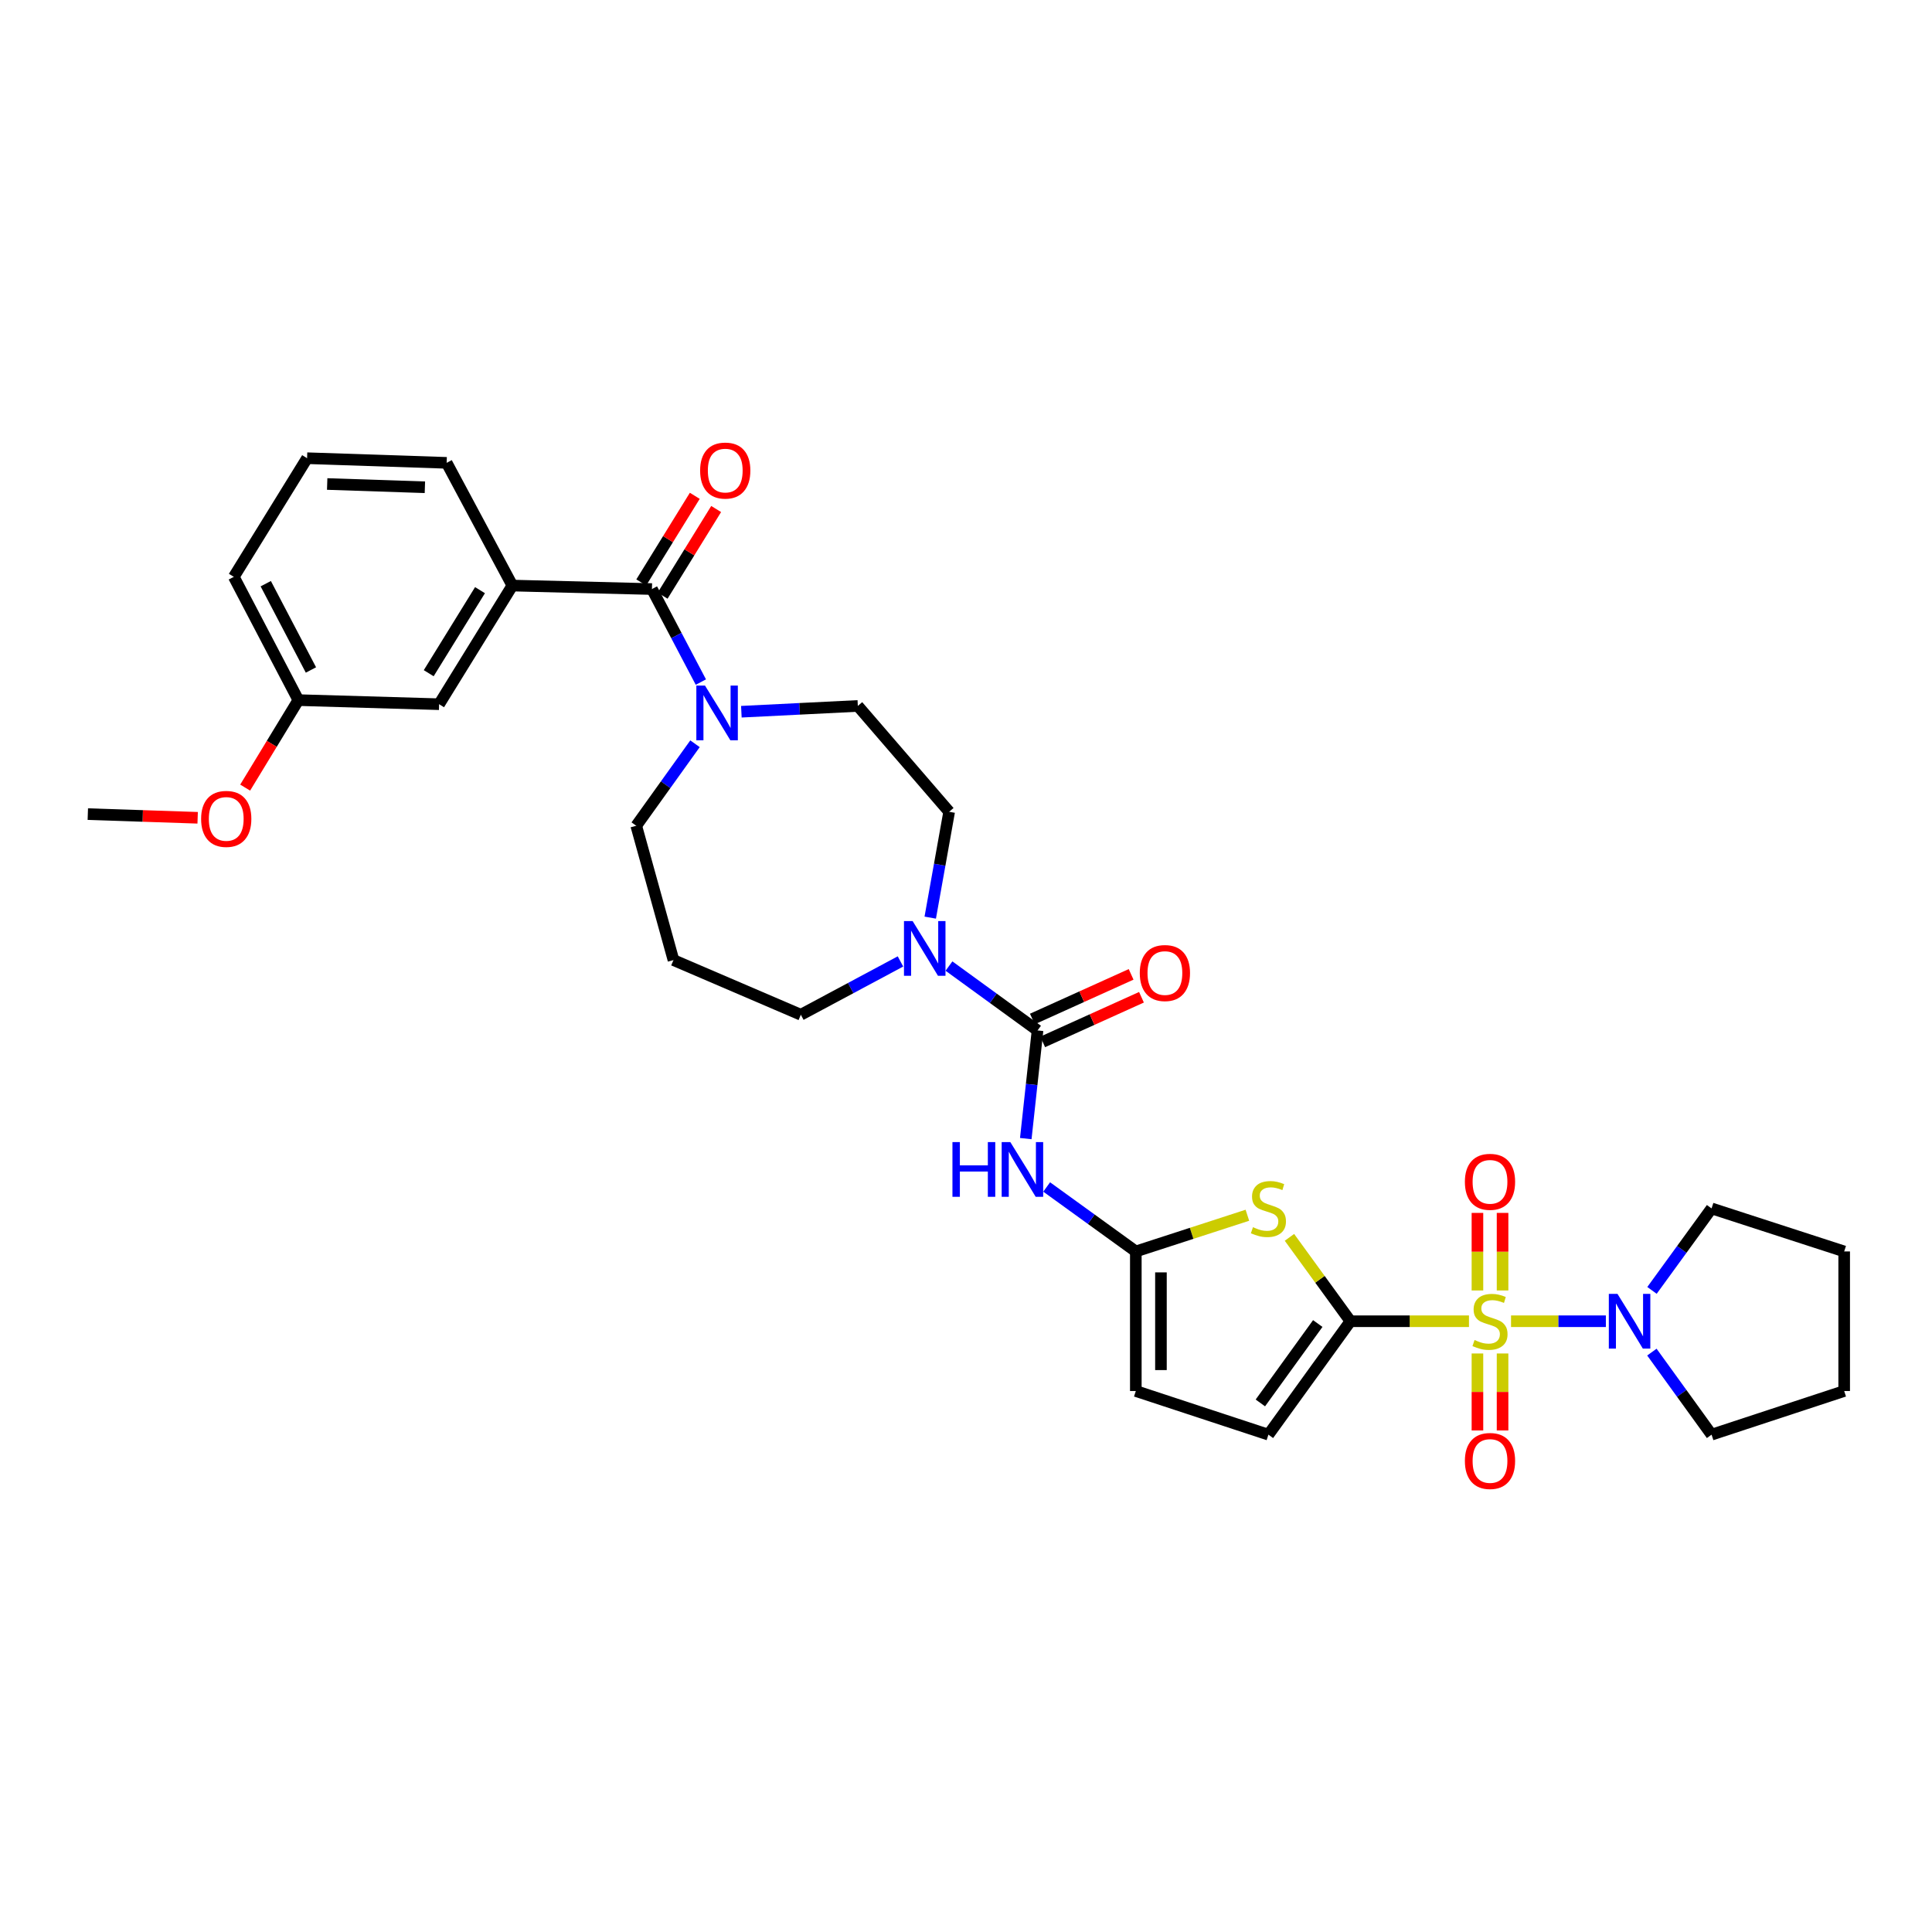 <?xml version='1.0' encoding='iso-8859-1'?>
<svg version='1.1' baseProfile='full'
              xmlns='http://www.w3.org/2000/svg'
                      xmlns:rdkit='http://www.rdkit.org/xml'
                      xmlns:xlink='http://www.w3.org/1999/xlink'
                  xml:space='preserve'
width='1000px' height='1000px' viewBox='0 0 1000 1000'>
<!-- END OF HEADER -->
<rect style='opacity:1.0;fill:#FFFFFF;stroke:none' width='1000' height='1000' x='0' y='0'> </rect>
<path class='bond-0' d='M 760.336,683.871 L 729.657,683.871' style='fill:none;fill-rule:evenodd;stroke:#CCCC00;stroke-width:6px;stroke-linecap:butt;stroke-linejoin:miter;stroke-opacity:1' />
<path class='bond-0' d='M 729.657,683.871 L 698.977,683.871' style='fill:none;fill-rule:evenodd;stroke:#000000;stroke-width:6px;stroke-linecap:butt;stroke-linejoin:miter;stroke-opacity:1' />
<path class='bond-6' d='M 782.108,683.871 L 806.65,683.871' style='fill:none;fill-rule:evenodd;stroke:#CCCC00;stroke-width:6px;stroke-linecap:butt;stroke-linejoin:miter;stroke-opacity:1' />
<path class='bond-6' d='M 806.65,683.871 L 831.192,683.871' style='fill:none;fill-rule:evenodd;stroke:#0000FF;stroke-width:6px;stroke-linecap:butt;stroke-linejoin:miter;stroke-opacity:1' />
<path class='bond-12' d='M 777.723,667.945 L 777.723,647.87' style='fill:none;fill-rule:evenodd;stroke:#CCCC00;stroke-width:6px;stroke-linecap:butt;stroke-linejoin:miter;stroke-opacity:1' />
<path class='bond-12' d='M 777.723,647.87 L 777.723,627.795' style='fill:none;fill-rule:evenodd;stroke:#FF0000;stroke-width:6px;stroke-linecap:butt;stroke-linejoin:miter;stroke-opacity:1' />
<path class='bond-12' d='M 764.72,667.945 L 764.72,647.87' style='fill:none;fill-rule:evenodd;stroke:#CCCC00;stroke-width:6px;stroke-linecap:butt;stroke-linejoin:miter;stroke-opacity:1' />
<path class='bond-12' d='M 764.72,647.87 L 764.72,627.795' style='fill:none;fill-rule:evenodd;stroke:#FF0000;stroke-width:6px;stroke-linecap:butt;stroke-linejoin:miter;stroke-opacity:1' />
<path class='bond-13' d='M 764.72,700.557 L 764.72,720.482' style='fill:none;fill-rule:evenodd;stroke:#CCCC00;stroke-width:6px;stroke-linecap:butt;stroke-linejoin:miter;stroke-opacity:1' />
<path class='bond-13' d='M 764.72,720.482 L 764.72,740.407' style='fill:none;fill-rule:evenodd;stroke:#FF0000;stroke-width:6px;stroke-linecap:butt;stroke-linejoin:miter;stroke-opacity:1' />
<path class='bond-13' d='M 777.723,700.557 L 777.723,720.482' style='fill:none;fill-rule:evenodd;stroke:#CCCC00;stroke-width:6px;stroke-linecap:butt;stroke-linejoin:miter;stroke-opacity:1' />
<path class='bond-13' d='M 777.723,720.482 L 777.723,740.407' style='fill:none;fill-rule:evenodd;stroke:#FF0000;stroke-width:6px;stroke-linecap:butt;stroke-linejoin:miter;stroke-opacity:1' />
<path class='bond-1' d='M 698.977,683.871 L 683.197,662.16' style='fill:none;fill-rule:evenodd;stroke:#000000;stroke-width:6px;stroke-linecap:butt;stroke-linejoin:miter;stroke-opacity:1' />
<path class='bond-1' d='M 683.197,662.16 L 667.416,640.45' style='fill:none;fill-rule:evenodd;stroke:#CCCC00;stroke-width:6px;stroke-linecap:butt;stroke-linejoin:miter;stroke-opacity:1' />
<path class='bond-9' d='M 698.977,683.871 L 656.531,742.578' style='fill:none;fill-rule:evenodd;stroke:#000000;stroke-width:6px;stroke-linecap:butt;stroke-linejoin:miter;stroke-opacity:1' />
<path class='bond-9' d='M 682.073,685.059 L 652.361,726.154' style='fill:none;fill-rule:evenodd;stroke:#000000;stroke-width:6px;stroke-linecap:butt;stroke-linejoin:miter;stroke-opacity:1' />
<path class='bond-3' d='M 645.647,629.006 L 616.773,638.376' style='fill:none;fill-rule:evenodd;stroke:#CCCC00;stroke-width:6px;stroke-linecap:butt;stroke-linejoin:miter;stroke-opacity:1' />
<path class='bond-3' d='M 616.773,638.376 L 587.898,647.745' style='fill:none;fill-rule:evenodd;stroke:#000000;stroke-width:6px;stroke-linecap:butt;stroke-linejoin:miter;stroke-opacity:1' />
<path class='bond-2' d='M 537.029,533.358 L 533.985,561.347' style='fill:none;fill-rule:evenodd;stroke:#000000;stroke-width:6px;stroke-linecap:butt;stroke-linejoin:miter;stroke-opacity:1' />
<path class='bond-2' d='M 533.985,561.347 L 530.942,589.337' style='fill:none;fill-rule:evenodd;stroke:#0000FF;stroke-width:6px;stroke-linecap:butt;stroke-linejoin:miter;stroke-opacity:1' />
<path class='bond-7' d='M 537.029,533.358 L 514.106,516.697' style='fill:none;fill-rule:evenodd;stroke:#000000;stroke-width:6px;stroke-linecap:butt;stroke-linejoin:miter;stroke-opacity:1' />
<path class='bond-7' d='M 514.106,516.697 L 491.184,500.036' style='fill:none;fill-rule:evenodd;stroke:#0000FF;stroke-width:6px;stroke-linecap:butt;stroke-linejoin:miter;stroke-opacity:1' />
<path class='bond-14' d='M 539.707,539.282 L 565.264,527.73' style='fill:none;fill-rule:evenodd;stroke:#000000;stroke-width:6px;stroke-linecap:butt;stroke-linejoin:miter;stroke-opacity:1' />
<path class='bond-14' d='M 565.264,527.73 L 590.822,516.178' style='fill:none;fill-rule:evenodd;stroke:#FF0000;stroke-width:6px;stroke-linecap:butt;stroke-linejoin:miter;stroke-opacity:1' />
<path class='bond-14' d='M 534.351,527.434 L 559.909,515.881' style='fill:none;fill-rule:evenodd;stroke:#000000;stroke-width:6px;stroke-linecap:butt;stroke-linejoin:miter;stroke-opacity:1' />
<path class='bond-14' d='M 559.909,515.881 L 585.466,504.329' style='fill:none;fill-rule:evenodd;stroke:#FF0000;stroke-width:6px;stroke-linecap:butt;stroke-linejoin:miter;stroke-opacity:1' />
<path class='bond-4' d='M 587.898,647.745 L 564.827,631.063' style='fill:none;fill-rule:evenodd;stroke:#000000;stroke-width:6px;stroke-linecap:butt;stroke-linejoin:miter;stroke-opacity:1' />
<path class='bond-4' d='M 564.827,631.063 L 541.756,614.381' style='fill:none;fill-rule:evenodd;stroke:#0000FF;stroke-width:6px;stroke-linecap:butt;stroke-linejoin:miter;stroke-opacity:1' />
<path class='bond-33' d='M 587.898,647.745 L 587.898,719.99' style='fill:none;fill-rule:evenodd;stroke:#000000;stroke-width:6px;stroke-linecap:butt;stroke-linejoin:miter;stroke-opacity:1' />
<path class='bond-33' d='M 600.901,658.582 L 600.901,709.153' style='fill:none;fill-rule:evenodd;stroke:#000000;stroke-width:6px;stroke-linecap:butt;stroke-linejoin:miter;stroke-opacity:1' />
<path class='bond-5' d='M 337.445,304.893 L 350.105,328.966' style='fill:none;fill-rule:evenodd;stroke:#000000;stroke-width:6px;stroke-linecap:butt;stroke-linejoin:miter;stroke-opacity:1' />
<path class='bond-5' d='M 350.105,328.966 L 362.766,353.04' style='fill:none;fill-rule:evenodd;stroke:#0000FF;stroke-width:6px;stroke-linecap:butt;stroke-linejoin:miter;stroke-opacity:1' />
<path class='bond-10' d='M 337.445,304.893 L 265.2,303.087' style='fill:none;fill-rule:evenodd;stroke:#000000;stroke-width:6px;stroke-linecap:butt;stroke-linejoin:miter;stroke-opacity:1' />
<path class='bond-17' d='M 342.976,308.31 L 356.828,285.888' style='fill:none;fill-rule:evenodd;stroke:#000000;stroke-width:6px;stroke-linecap:butt;stroke-linejoin:miter;stroke-opacity:1' />
<path class='bond-17' d='M 356.828,285.888 L 370.681,263.466' style='fill:none;fill-rule:evenodd;stroke:#FF0000;stroke-width:6px;stroke-linecap:butt;stroke-linejoin:miter;stroke-opacity:1' />
<path class='bond-17' d='M 331.914,301.476 L 345.766,279.054' style='fill:none;fill-rule:evenodd;stroke:#000000;stroke-width:6px;stroke-linecap:butt;stroke-linejoin:miter;stroke-opacity:1' />
<path class='bond-17' d='M 345.766,279.054 L 359.619,256.632' style='fill:none;fill-rule:evenodd;stroke:#FF0000;stroke-width:6px;stroke-linecap:butt;stroke-linejoin:miter;stroke-opacity:1' />
<path class='bond-23' d='M 855.069,667.907 L 870.487,646.691' style='fill:none;fill-rule:evenodd;stroke:#0000FF;stroke-width:6px;stroke-linecap:butt;stroke-linejoin:miter;stroke-opacity:1' />
<path class='bond-23' d='M 870.487,646.691 L 885.906,625.475' style='fill:none;fill-rule:evenodd;stroke:#000000;stroke-width:6px;stroke-linecap:butt;stroke-linejoin:miter;stroke-opacity:1' />
<path class='bond-24' d='M 855.012,699.842 L 870.459,721.21' style='fill:none;fill-rule:evenodd;stroke:#0000FF;stroke-width:6px;stroke-linecap:butt;stroke-linejoin:miter;stroke-opacity:1' />
<path class='bond-24' d='M 870.459,721.21 L 885.906,742.578' style='fill:none;fill-rule:evenodd;stroke:#000000;stroke-width:6px;stroke-linecap:butt;stroke-linejoin:miter;stroke-opacity:1' />
<path class='bond-15' d='M 481.491,474.962 L 486.386,447.569' style='fill:none;fill-rule:evenodd;stroke:#0000FF;stroke-width:6px;stroke-linecap:butt;stroke-linejoin:miter;stroke-opacity:1' />
<path class='bond-15' d='M 486.386,447.569 L 491.281,420.177' style='fill:none;fill-rule:evenodd;stroke:#000000;stroke-width:6px;stroke-linecap:butt;stroke-linejoin:miter;stroke-opacity:1' />
<path class='bond-21' d='M 466.081,497.638 L 440.298,511.435' style='fill:none;fill-rule:evenodd;stroke:#0000FF;stroke-width:6px;stroke-linecap:butt;stroke-linejoin:miter;stroke-opacity:1' />
<path class='bond-21' d='M 440.298,511.435 L 414.514,525.231' style='fill:none;fill-rule:evenodd;stroke:#000000;stroke-width:6px;stroke-linecap:butt;stroke-linejoin:miter;stroke-opacity:1' />
<path class='bond-8' d='M 383.728,368.387 L 413.869,366.889' style='fill:none;fill-rule:evenodd;stroke:#0000FF;stroke-width:6px;stroke-linecap:butt;stroke-linejoin:miter;stroke-opacity:1' />
<path class='bond-8' d='M 413.869,366.889 L 444.009,365.392' style='fill:none;fill-rule:evenodd;stroke:#000000;stroke-width:6px;stroke-linecap:butt;stroke-linejoin:miter;stroke-opacity:1' />
<path class='bond-34' d='M 359.731,384.967 L 344.524,406.187' style='fill:none;fill-rule:evenodd;stroke:#0000FF;stroke-width:6px;stroke-linecap:butt;stroke-linejoin:miter;stroke-opacity:1' />
<path class='bond-34' d='M 344.524,406.187 L 329.318,427.407' style='fill:none;fill-rule:evenodd;stroke:#000000;stroke-width:6px;stroke-linecap:butt;stroke-linejoin:miter;stroke-opacity:1' />
<path class='bond-11' d='M 656.531,742.578 L 587.898,719.99' style='fill:none;fill-rule:evenodd;stroke:#000000;stroke-width:6px;stroke-linecap:butt;stroke-linejoin:miter;stroke-opacity:1' />
<path class='bond-18' d='M 265.2,303.087 L 227.276,364.496' style='fill:none;fill-rule:evenodd;stroke:#000000;stroke-width:6px;stroke-linecap:butt;stroke-linejoin:miter;stroke-opacity:1' />
<path class='bond-18' d='M 248.448,305.466 L 221.901,348.453' style='fill:none;fill-rule:evenodd;stroke:#000000;stroke-width:6px;stroke-linecap:butt;stroke-linejoin:miter;stroke-opacity:1' />
<path class='bond-25' d='M 265.2,303.087 L 231.191,239.569' style='fill:none;fill-rule:evenodd;stroke:#000000;stroke-width:6px;stroke-linecap:butt;stroke-linejoin:miter;stroke-opacity:1' />
<path class='bond-16' d='M 491.281,420.177 L 444.009,365.392' style='fill:none;fill-rule:evenodd;stroke:#000000;stroke-width:6px;stroke-linecap:butt;stroke-linejoin:miter;stroke-opacity:1' />
<path class='bond-20' d='M 227.276,364.496 L 154.432,362.38' style='fill:none;fill-rule:evenodd;stroke:#000000;stroke-width:6px;stroke-linecap:butt;stroke-linejoin:miter;stroke-opacity:1' />
<path class='bond-19' d='M 348.591,496.936 L 414.514,525.231' style='fill:none;fill-rule:evenodd;stroke:#000000;stroke-width:6px;stroke-linecap:butt;stroke-linejoin:miter;stroke-opacity:1' />
<path class='bond-22' d='M 348.591,496.936 L 329.318,427.407' style='fill:none;fill-rule:evenodd;stroke:#000000;stroke-width:6px;stroke-linecap:butt;stroke-linejoin:miter;stroke-opacity:1' />
<path class='bond-26' d='M 154.432,362.38 L 140.665,385.022' style='fill:none;fill-rule:evenodd;stroke:#000000;stroke-width:6px;stroke-linecap:butt;stroke-linejoin:miter;stroke-opacity:1' />
<path class='bond-26' d='M 140.665,385.022 L 126.898,407.665' style='fill:none;fill-rule:evenodd;stroke:#FF0000;stroke-width:6px;stroke-linecap:butt;stroke-linejoin:miter;stroke-opacity:1' />
<path class='bond-35' d='M 154.432,362.38 L 121.022,298.572' style='fill:none;fill-rule:evenodd;stroke:#000000;stroke-width:6px;stroke-linecap:butt;stroke-linejoin:miter;stroke-opacity:1' />
<path class='bond-35' d='M 160.939,346.777 L 137.553,302.112' style='fill:none;fill-rule:evenodd;stroke:#000000;stroke-width:6px;stroke-linecap:butt;stroke-linejoin:miter;stroke-opacity:1' />
<path class='bond-31' d='M 885.906,625.475 L 954.545,647.745' style='fill:none;fill-rule:evenodd;stroke:#000000;stroke-width:6px;stroke-linecap:butt;stroke-linejoin:miter;stroke-opacity:1' />
<path class='bond-30' d='M 885.906,742.578 L 954.545,719.99' style='fill:none;fill-rule:evenodd;stroke:#000000;stroke-width:6px;stroke-linecap:butt;stroke-linejoin:miter;stroke-opacity:1' />
<path class='bond-27' d='M 231.191,239.569 L 158.946,237.164' style='fill:none;fill-rule:evenodd;stroke:#000000;stroke-width:6px;stroke-linecap:butt;stroke-linejoin:miter;stroke-opacity:1' />
<path class='bond-27' d='M 219.922,252.204 L 169.35,250.52' style='fill:none;fill-rule:evenodd;stroke:#000000;stroke-width:6px;stroke-linecap:butt;stroke-linejoin:miter;stroke-opacity:1' />
<path class='bond-29' d='M 102.307,423.286 L 73.881,422.334' style='fill:none;fill-rule:evenodd;stroke:#FF0000;stroke-width:6px;stroke-linecap:butt;stroke-linejoin:miter;stroke-opacity:1' />
<path class='bond-29' d='M 73.881,422.334 L 45.455,421.383' style='fill:none;fill-rule:evenodd;stroke:#000000;stroke-width:6px;stroke-linecap:butt;stroke-linejoin:miter;stroke-opacity:1' />
<path class='bond-28' d='M 158.946,237.164 L 121.022,298.572' style='fill:none;fill-rule:evenodd;stroke:#000000;stroke-width:6px;stroke-linecap:butt;stroke-linejoin:miter;stroke-opacity:1' />
<path class='bond-32' d='M 954.545,719.99 L 954.545,647.745' style='fill:none;fill-rule:evenodd;stroke:#000000;stroke-width:6px;stroke-linecap:butt;stroke-linejoin:miter;stroke-opacity:1' />
<path  class='atom-0' d='M 763.222 693.591
Q 763.542 693.711, 764.862 694.271
Q 766.182 694.831, 767.622 695.191
Q 769.102 695.511, 770.542 695.511
Q 773.222 695.511, 774.782 694.231
Q 776.342 692.911, 776.342 690.631
Q 776.342 689.071, 775.542 688.111
Q 774.782 687.151, 773.582 686.631
Q 772.382 686.111, 770.382 685.511
Q 767.862 684.751, 766.342 684.031
Q 764.862 683.311, 763.782 681.791
Q 762.742 680.271, 762.742 677.711
Q 762.742 674.151, 765.142 671.951
Q 767.582 669.751, 772.382 669.751
Q 775.662 669.751, 779.382 671.311
L 778.462 674.391
Q 775.062 672.991, 772.502 672.991
Q 769.742 672.991, 768.222 674.151
Q 766.702 675.271, 766.742 677.231
Q 766.742 678.751, 767.502 679.671
Q 768.302 680.591, 769.422 681.111
Q 770.582 681.631, 772.502 682.231
Q 775.062 683.031, 776.582 683.831
Q 778.102 684.631, 779.182 686.271
Q 780.302 687.871, 780.302 690.631
Q 780.302 694.551, 777.662 696.671
Q 775.062 698.751, 770.702 698.751
Q 768.182 698.751, 766.262 698.191
Q 764.382 697.671, 762.142 696.751
L 763.222 693.591
' fill='#CCCC00'/>
<path  class='atom-2' d='M 648.531 635.195
Q 648.851 635.315, 650.171 635.875
Q 651.491 636.435, 652.931 636.795
Q 654.411 637.115, 655.851 637.115
Q 658.531 637.115, 660.091 635.835
Q 661.651 634.515, 661.651 632.235
Q 661.651 630.675, 660.851 629.715
Q 660.091 628.755, 658.891 628.235
Q 657.691 627.715, 655.691 627.115
Q 653.171 626.355, 651.651 625.635
Q 650.171 624.915, 649.091 623.395
Q 648.051 621.875, 648.051 619.315
Q 648.051 615.755, 650.451 613.555
Q 652.891 611.355, 657.691 611.355
Q 660.971 611.355, 664.691 612.915
L 663.771 615.995
Q 660.371 614.595, 657.811 614.595
Q 655.051 614.595, 653.531 615.755
Q 652.011 616.875, 652.051 618.835
Q 652.051 620.355, 652.811 621.275
Q 653.611 622.195, 654.731 622.715
Q 655.891 623.235, 657.811 623.835
Q 660.371 624.635, 661.891 625.435
Q 663.411 626.235, 664.491 627.875
Q 665.611 629.475, 665.611 632.235
Q 665.611 636.155, 662.971 638.275
Q 660.371 640.355, 656.011 640.355
Q 653.491 640.355, 651.571 639.795
Q 649.691 639.275, 647.451 638.355
L 648.531 635.195
' fill='#CCCC00'/>
<path  class='atom-5' d='M 492.986 591.146
L 496.826 591.146
L 496.826 603.186
L 511.306 603.186
L 511.306 591.146
L 515.146 591.146
L 515.146 619.466
L 511.306 619.466
L 511.306 606.386
L 496.826 606.386
L 496.826 619.466
L 492.986 619.466
L 492.986 591.146
' fill='#0000FF'/>
<path  class='atom-5' d='M 522.946 591.146
L 532.226 606.146
Q 533.146 607.626, 534.626 610.306
Q 536.106 612.986, 536.186 613.146
L 536.186 591.146
L 539.946 591.146
L 539.946 619.466
L 536.066 619.466
L 526.106 603.066
Q 524.946 601.146, 523.706 598.946
Q 522.506 596.746, 522.146 596.066
L 522.146 619.466
L 518.466 619.466
L 518.466 591.146
L 522.946 591.146
' fill='#0000FF'/>
<path  class='atom-7' d='M 837.206 669.711
L 846.486 684.711
Q 847.406 686.191, 848.886 688.871
Q 850.366 691.551, 850.446 691.711
L 850.446 669.711
L 854.206 669.711
L 854.206 698.031
L 850.326 698.031
L 840.366 681.631
Q 839.206 679.711, 837.966 677.511
Q 836.766 675.311, 836.406 674.631
L 836.406 698.031
L 832.726 698.031
L 832.726 669.711
L 837.206 669.711
' fill='#0000FF'/>
<path  class='atom-8' d='M 472.379 476.758
L 481.659 491.758
Q 482.579 493.238, 484.059 495.918
Q 485.539 498.598, 485.619 498.758
L 485.619 476.758
L 489.379 476.758
L 489.379 505.078
L 485.499 505.078
L 475.539 488.678
Q 474.379 486.758, 473.139 484.558
Q 471.939 482.358, 471.579 481.678
L 471.579 505.078
L 467.899 505.078
L 467.899 476.758
L 472.379 476.758
' fill='#0000FF'/>
<path  class='atom-9' d='M 364.905 354.851
L 374.185 369.851
Q 375.105 371.331, 376.585 374.011
Q 378.065 376.691, 378.145 376.851
L 378.145 354.851
L 381.905 354.851
L 381.905 383.171
L 378.025 383.171
L 368.065 366.771
Q 366.905 364.851, 365.665 362.651
Q 364.465 360.451, 364.105 359.771
L 364.105 383.171
L 360.425 383.171
L 360.425 354.851
L 364.905 354.851
' fill='#0000FF'/>
<path  class='atom-13' d='M 758.222 611.707
Q 758.222 604.907, 761.582 601.107
Q 764.942 597.307, 771.222 597.307
Q 777.502 597.307, 780.862 601.107
Q 784.222 604.907, 784.222 611.707
Q 784.222 618.587, 780.822 622.507
Q 777.422 626.387, 771.222 626.387
Q 764.982 626.387, 761.582 622.507
Q 758.222 618.627, 758.222 611.707
M 771.222 623.187
Q 775.542 623.187, 777.862 620.307
Q 780.222 617.387, 780.222 611.707
Q 780.222 606.147, 777.862 603.347
Q 775.542 600.507, 771.222 600.507
Q 766.902 600.507, 764.542 603.307
Q 762.222 606.107, 762.222 611.707
Q 762.222 617.427, 764.542 620.307
Q 766.902 623.187, 771.222 623.187
' fill='#FF0000'/>
<path  class='atom-14' d='M 758.222 756.196
Q 758.222 749.396, 761.582 745.596
Q 764.942 741.796, 771.222 741.796
Q 777.502 741.796, 780.862 745.596
Q 784.222 749.396, 784.222 756.196
Q 784.222 763.076, 780.822 766.996
Q 777.422 770.876, 771.222 770.876
Q 764.982 770.876, 761.582 766.996
Q 758.222 763.116, 758.222 756.196
M 771.222 767.676
Q 775.542 767.676, 777.862 764.796
Q 780.222 761.876, 780.222 756.196
Q 780.222 750.636, 777.862 747.836
Q 775.542 744.996, 771.222 744.996
Q 766.902 744.996, 764.542 747.796
Q 762.222 750.596, 762.222 756.196
Q 762.222 761.916, 764.542 764.796
Q 766.902 767.676, 771.222 767.676
' fill='#FF0000'/>
<path  class='atom-15' d='M 589.952 503.64
Q 589.952 496.84, 593.312 493.04
Q 596.672 489.24, 602.952 489.24
Q 609.232 489.24, 612.592 493.04
Q 615.952 496.84, 615.952 503.64
Q 615.952 510.52, 612.552 514.44
Q 609.152 518.32, 602.952 518.32
Q 596.712 518.32, 593.312 514.44
Q 589.952 510.56, 589.952 503.64
M 602.952 515.12
Q 607.272 515.12, 609.592 512.24
Q 611.952 509.32, 611.952 503.64
Q 611.952 498.08, 609.592 495.28
Q 607.272 492.44, 602.952 492.44
Q 598.632 492.44, 596.272 495.24
Q 593.952 498.04, 593.952 503.64
Q 593.952 509.36, 596.272 512.24
Q 598.632 515.12, 602.952 515.12
' fill='#FF0000'/>
<path  class='atom-18' d='M 362.384 243.564
Q 362.384 236.764, 365.744 232.964
Q 369.104 229.164, 375.384 229.164
Q 381.664 229.164, 385.024 232.964
Q 388.384 236.764, 388.384 243.564
Q 388.384 250.444, 384.984 254.364
Q 381.584 258.244, 375.384 258.244
Q 369.144 258.244, 365.744 254.364
Q 362.384 250.484, 362.384 243.564
M 375.384 255.044
Q 379.704 255.044, 382.024 252.164
Q 384.384 249.244, 384.384 243.564
Q 384.384 238.004, 382.024 235.204
Q 379.704 232.364, 375.384 232.364
Q 371.064 232.364, 368.704 235.164
Q 366.384 237.964, 366.384 243.564
Q 366.384 249.284, 368.704 252.164
Q 371.064 255.044, 375.384 255.044
' fill='#FF0000'/>
<path  class='atom-27' d='M 104.099 423.861
Q 104.099 417.061, 107.459 413.261
Q 110.819 409.461, 117.099 409.461
Q 123.379 409.461, 126.739 413.261
Q 130.099 417.061, 130.099 423.861
Q 130.099 430.741, 126.699 434.661
Q 123.299 438.541, 117.099 438.541
Q 110.859 438.541, 107.459 434.661
Q 104.099 430.781, 104.099 423.861
M 117.099 435.341
Q 121.419 435.341, 123.739 432.461
Q 126.099 429.541, 126.099 423.861
Q 126.099 418.301, 123.739 415.501
Q 121.419 412.661, 117.099 412.661
Q 112.779 412.661, 110.419 415.461
Q 108.099 418.261, 108.099 423.861
Q 108.099 429.581, 110.419 432.461
Q 112.779 435.341, 117.099 435.341
' fill='#FF0000'/>
</svg>
